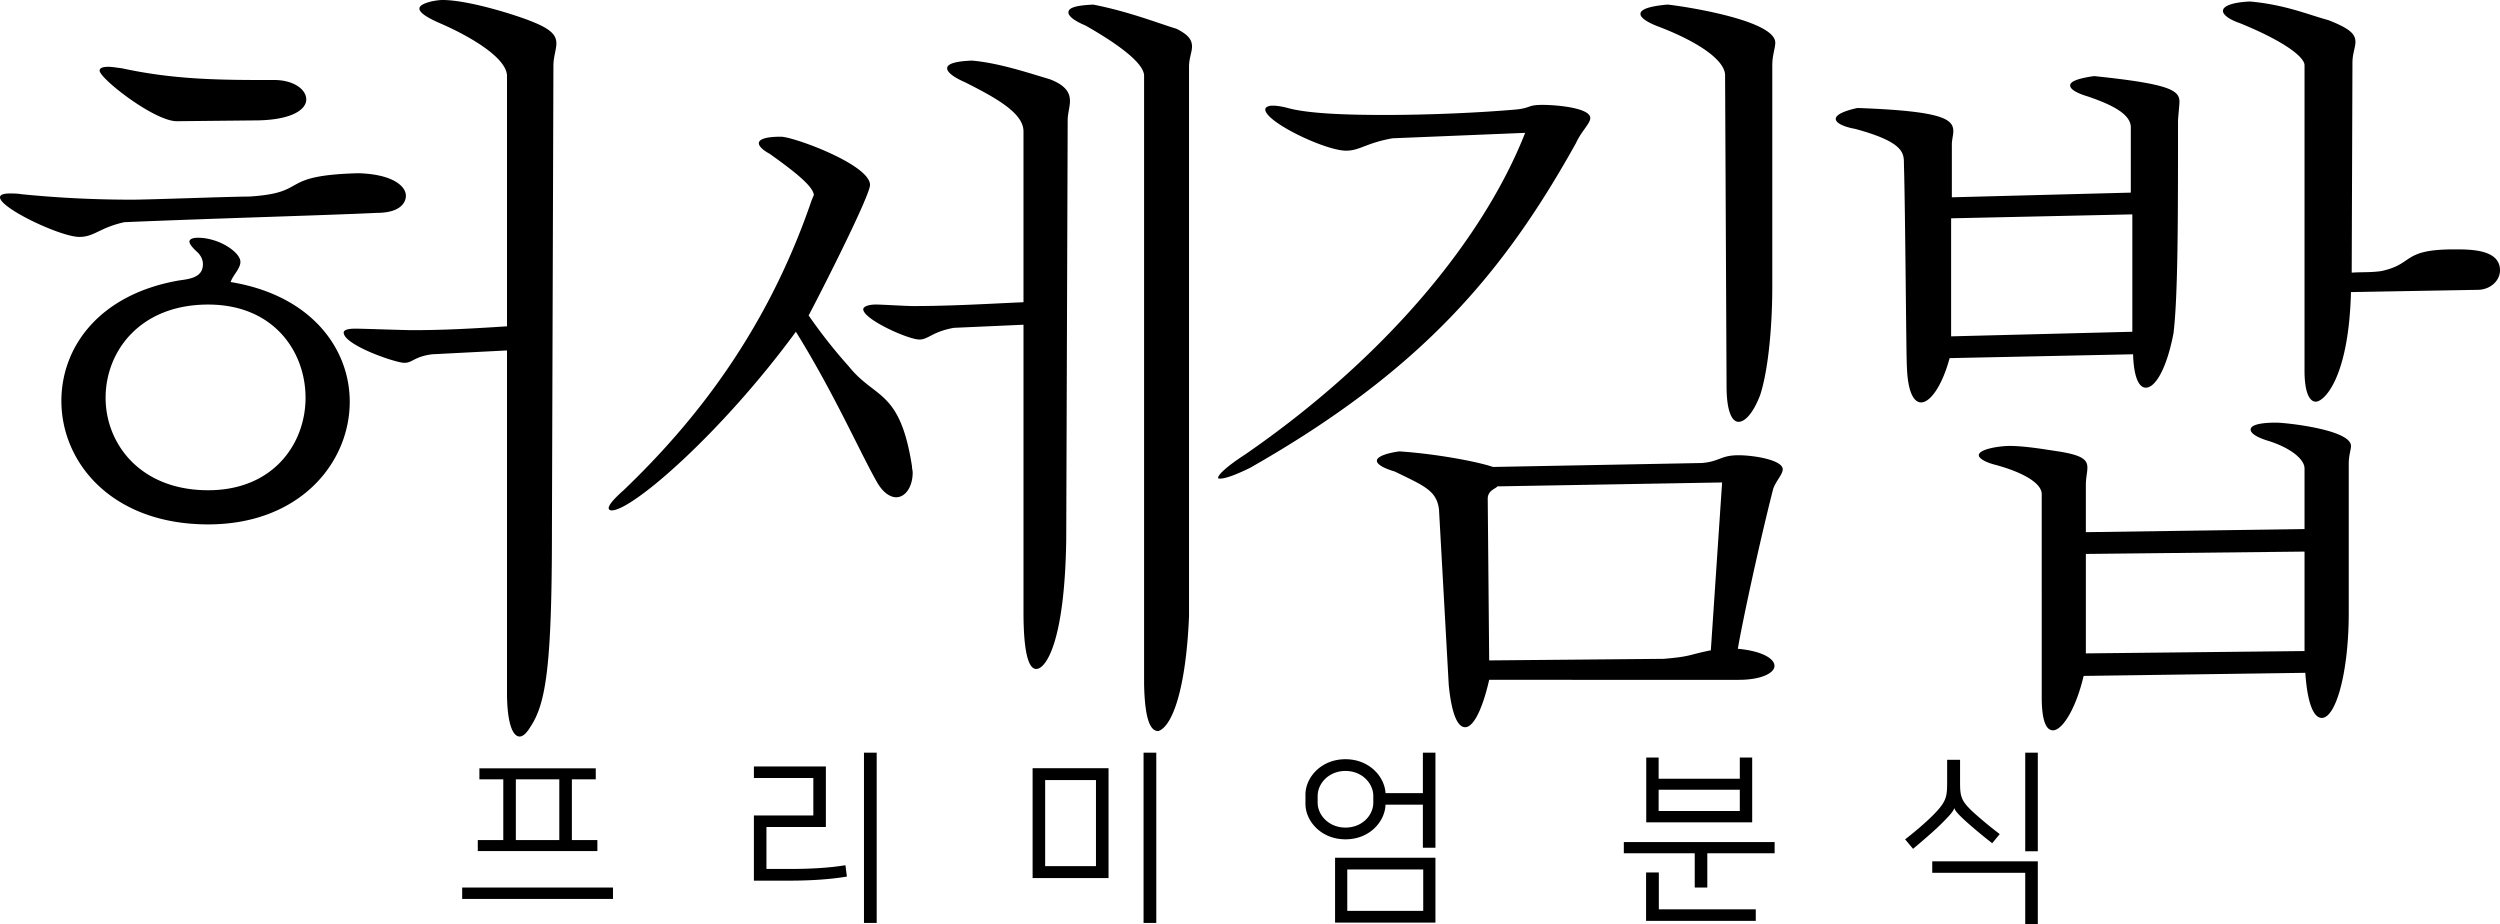 <svg xmlns="http://www.w3.org/2000/svg" width="165" height="61" fill="currentColor" viewBox="0 0 165 61">
  <g clip-path="url(#a)">
    <path fill="currentColor" d="M34.046 55.443h2.868v-4.008h-2.868v4.008Zm5.274-4.733v.725h-1.576v4.008h1.683v.726h-7.893v-.726h1.683v-4.008H31.64v-.725h7.679Zm1.137 8.618h-9.953v-.75h9.953v.75Zm17.405 1.586h-.84V49.677h.84v11.237Zm-7.276-3.564h1.624c1.196 0 2.488-.063 3.59-.246l.095.75c-1.256.209-2.608.27-3.898.27h-2.24V53.82h3.923v-2.47h-3.922v-.762h4.75v3.995h-3.922v2.767Zm25.729 3.564h-.84V49.677h.84v11.237Zm-3.981-9.43H68.98v5.68h3.354v-5.68Zm.83 6.467h-5.012V50.7h5.012v7.252Zm15.756 2.165h5.013v-2.73H88.92v2.73Zm-.805-3.504h6.624v4.28h-6.624v-4.28Zm-1.15-4.082v.442c0 .823.735 1.648 1.837 1.648 1.102 0 1.836-.811 1.836-1.648v-.442c0-.823-.734-1.647-1.836-1.647s-1.836.824-1.836 1.647Zm-.805.529v-.616c0-1.117 1.018-2.335 2.642-2.335 1.576 0 2.584 1.155 2.642 2.237h2.466v-2.668h.829v6.271h-.83v-2.84h-2.465c-.035 1.107-1.042 2.287-2.642 2.287-1.624 0-2.642-1.218-2.642-2.336Zm23.31.465h5.357v-1.401h-5.357v1.401Zm6.174.75h-6.992v-4.277h.818v1.4h5.357v-1.4h.817v4.277Zm-6.161 5.743h6.398v.761h-7.24v-3.196h.842v2.435Zm7.642-4.44v.738h-4.443v2.263h-.83v-2.263h-4.68v-.737h9.953Zm17.37.604h-.83v-6.504h.83v6.504Zm-6.967.665h6.967V61h-.83v-3.393h-6.137v-.762Zm1.446-3.505c-.037.21-.404.59-.925 1.107-.415.406-1.138 1.032-1.789 1.574l-.522-.627c.639-.492 1.411-1.144 1.944-1.698.746-.774.829-1.094.829-2.015v-1.537h.853v1.51c0 .911.072 1.206.865 1.945a26.323 26.323 0 0 0 1.754 1.45l-.498.603a35.665 35.665 0 0 1-1.576-1.303c-.545-.48-.865-.813-.924-1.01h-.011ZM33.462 5.023c0-1.177-2.326-2.564-4.302-3.436-.591-.255-1.48-.665-1.48-1.023 0-.36 1.086-.564 1.529-.564 1.73 0 4.946 1.023 5.932 1.436 1.287.51 1.58.923 1.58 1.432 0 .413-.196.872-.196 1.49l-.097 30.611c0 9.029-.398 11.488-1.437 13.029-.245.41-.49.613-.693.613-.441 0-.836-.818-.836-2.922v-22.56l-4.941.254c-1.188.154-1.289.564-1.832.564-.591 0-4.005-1.178-4.005-2 0-.155.25-.256.746-.256.543 0 3.211.1 3.802.1 2.028 0 3.855-.1 6.23-.254V5.023ZM6.97 26.256c0 3.023 2.274 6.1 6.769 6.1 4.302 0 6.427-3.077 6.427-6.1 0-3.078-2.125-6.155-6.427-6.155-4.495 0-6.769 3.077-6.769 6.155ZM11.666 8c-1.484 0-5.09-2.823-5.09-3.336 0-.155.148-.255.59-.255.198 0 .496.05.89.1 3.558.773 6.572.773 10.182.773 1.235.05 1.976.663 1.976 1.281 0 .665-.938 1.332-3.163 1.382L11.665 8Zm.145 10.51c.744-.1 1.582-.204 1.582-1.077 0-.256-.097-.514-.342-.768-.346-.31-.548-.564-.548-.72 0-.153.202-.254.548-.254 1.432 0 2.816.974 2.816 1.587 0 .463-.494.873-.644 1.337 5.337.873 7.86 4.408 7.86 7.895 0 4.05-3.312 8.1-9.344 8.1-6.327 0-9.687-4.05-9.687-8.15 0-3.541 2.471-7.027 7.76-7.95Zm4.648-5.537c4.053-.258 1.78-1.386 7.167-1.54 2.222.054 3.163.822 3.163 1.49 0 .1 0 1.127-1.927 1.127-3.163.155-10.628.359-16.657.615-1.63.359-1.975.972-2.966.972C4.004 15.637 0 13.74 0 13.024c0-.155.197-.255.644-.255.197 0 .495 0 .788.05a72.61 72.61 0 0 0 7.316.359c1.14 0 6.476-.205 7.711-.205ZM75.51 4.972c-.048-.873-1.88-2.155-3.855-3.282-.74-.31-1.139-.614-1.139-.873 0-.309.494-.46 1.633-.514 2.371.464 4.299 1.233 5.486 1.592.84.41 1.038.768 1.038 1.181 0 .36-.197.769-.197 1.332v36.257c-.198 4.768-1.091 7.282-2.028 7.586-.443 0-.89-.513-.938-3.127V4.972Zm-7.96 3.69c0-1.23-1.924-2.254-3.851-3.23-.596-.255-1.187-.614-1.187-.923 0-.256.394-.46 1.63-.51 1.779.15 3.754.82 5.138 1.228 1.091.413 1.337.922 1.337 1.436 0 .41-.15.823-.15 1.282l-.096 27.692c-.1 6.719-1.336 8.514-1.98 8.514-.543 0-.84-1.232-.84-3.746V21.432l-4.596.205c-1.434.259-1.68.772-2.275.772-.74 0-3.706-1.336-3.706-2 0-.154.297-.31.84-.31.348 0 2.03.101 2.423.101 2.573 0 4.99-.15 7.313-.254V8.663Zm-13.836 4.205c-.052-.563-1.186-1.486-2.918-2.717-.937-.51-1.187-1.127.741-1.127.841 0 5.884 1.845 5.884 3.181 0 .769-3.76 8.1-4.052 8.614a34.046 34.046 0 0 0 2.668 3.382c1.73 2.155 3.36 1.49 4.153 6.565 0 .154.047.309.047.413 0 .972-.495 1.641-1.086 1.641-.398 0-.889-.309-1.287-1.028-1.136-2-2.818-5.846-5.336-9.895-4.846 6.613-10.774 11.791-12.159 11.791-.1 0-.197-.05-.197-.15 0-.209.347-.618.986-1.182 4.5-4.309 9.393-10.305 12.407-19.128l.15-.36Zm60.142-7.895c0-.922-1.533-2.104-4.302-3.182-.836-.305-1.284-.614-1.284-.869 0-.309.593-.512 1.779-.618.25 0 7.119.924 7.119 2.514 0 .36-.197.823-.197 1.487v14.668c0 2.155-.201 5.228-.792 7.078-.443 1.178-.991 1.791-1.434 1.791-.446 0-.792-.717-.792-2.358l-.097-20.511ZM98.829 32.1c-.096.155-.639.255-.639.819l.096 10.668 11.518-.104c1.827-.154 1.582-.255 3.111-.564l.744-11.077-14.83.258Zm-3.855 1.537c-.145-1.282-1.038-1.591-2.913-2.514-.693-.204-1.187-.459-1.187-.718 0-.204.394-.459 1.48-.614 2.375.155 5.144.668 6.182 1.028l13.787-.26c1.188-.1 1.236-.513 2.422-.513.991 0 2.914.309 2.914.927 0 .355-.491.818-.639 1.332-.991 3.896-2.077 9.024-2.322 10.514 1.629.15 2.418.664 2.418 1.128 0 .46-.837.922-2.371.922H98.286c-.443 1.946-1.038 3.127-1.582 3.127-.494 0-.889-.821-1.086-2.768l-.644-11.59Zm-3.063-24.51c-1.73.304-2.172.818-3.066.818-1.38 0-5.336-1.896-5.336-2.719 0-.153.197-.254.495-.254.245 0 .591.05.99.155 1.283.359 3.706.46 6.374.46 3.063 0 6.375-.156 8.697-.36.99-.1.744-.305 1.73-.305.991 0 3.164.205 3.164.868 0 .36-.592.873-.938 1.641-4.793 8.62-10.23 15.028-21.502 21.438-1.035.514-1.678.718-1.976.718-.096 0-.149 0-.149-.05 0-.209.596-.772 1.783-1.54 9.288-6.41 15.715-14.206 18.484-21.229l-8.75.359Zm60.188-4.823c0-.514-1.236-1.537-4.25-2.769-.741-.254-1.134-.563-1.134-.818 0-.309.591-.563 1.778-.618 2.322.205 3.856.873 5.188 1.232 1.432.563 1.779.923 1.779 1.436 0 .36-.198.768-.198 1.383l-.049 13.845c.693-.05 1.188 0 1.929-.1 2.225-.463 1.335-1.437 4.844-1.437 1.088 0 3.015 0 3.015 1.387 0 .614-.543 1.228-1.384 1.282l-8.452.15c-.148 5.696-1.779 7.233-2.322 7.233-.398 0-.744-.565-.744-2.05V4.303ZM137.667 36.56v6.564l14.432-.154v-6.565l-14.432.155Zm-2.913-3.946c0-.772-1.384-1.491-3.114-1.95-.596-.154-1.039-.409-1.039-.619 0-.408 1.384-.613 2.025-.613 1.09 0 2.523.26 3.214.359 1.63.255 1.928.564 1.928 1.078 0 .308-.101.667-.101 1.127v3.128l14.432-.205v-4c0-.614-.938-1.383-2.471-1.846-.64-.204-1.086-.459-1.086-.718 0-.46 1.384-.46 1.682-.46.639 0 4.941.46 4.941 1.537 0 .26-.148.614-.148 1.182v9.845c0 3.896-.841 6.924-1.779 6.924-.495 0-.942-.823-1.087-2.977l-14.632.205c-.491 2.104-1.384 3.59-2.024 3.59-.447 0-.741-.613-.741-2.205V32.614Zm-5.98-18.205v7.79l11.96-.303v-7.747l-11.96.26Zm-.1 9.227c-.496 1.846-1.284 2.924-1.88 2.924-.495 0-.889-.72-.938-2.36-.048-.359-.1-10.05-.197-13.383 0-.717 0-1.436-3.212-2.309-.841-.154-1.287-.408-1.287-.664 0-.258.495-.513 1.432-.717 5.586.204 6.327.717 6.327 1.537 0 .258-.097.563-.097.872v3.486l11.811-.309V8.354c-.048-.714-.889-1.332-2.865-1.996-.692-.208-1.139-.463-1.139-.719 0-.258.495-.463 1.582-.617 4.942.513 5.634.923 5.634 1.695 0 .205-.096 1.074-.096 1.282 0 6.355 0 11.537-.298 13.996-.443 2.31-1.188 3.591-1.827 3.591-.447 0-.793-.667-.841-2.204l-12.109.254Z"/>
  </g>
  <defs>
    <clipPath id="a">
      <path fill="#fff" d="M0 0h164.999v61.001H0z"/>
    </clipPath>
  </defs>
</svg>

